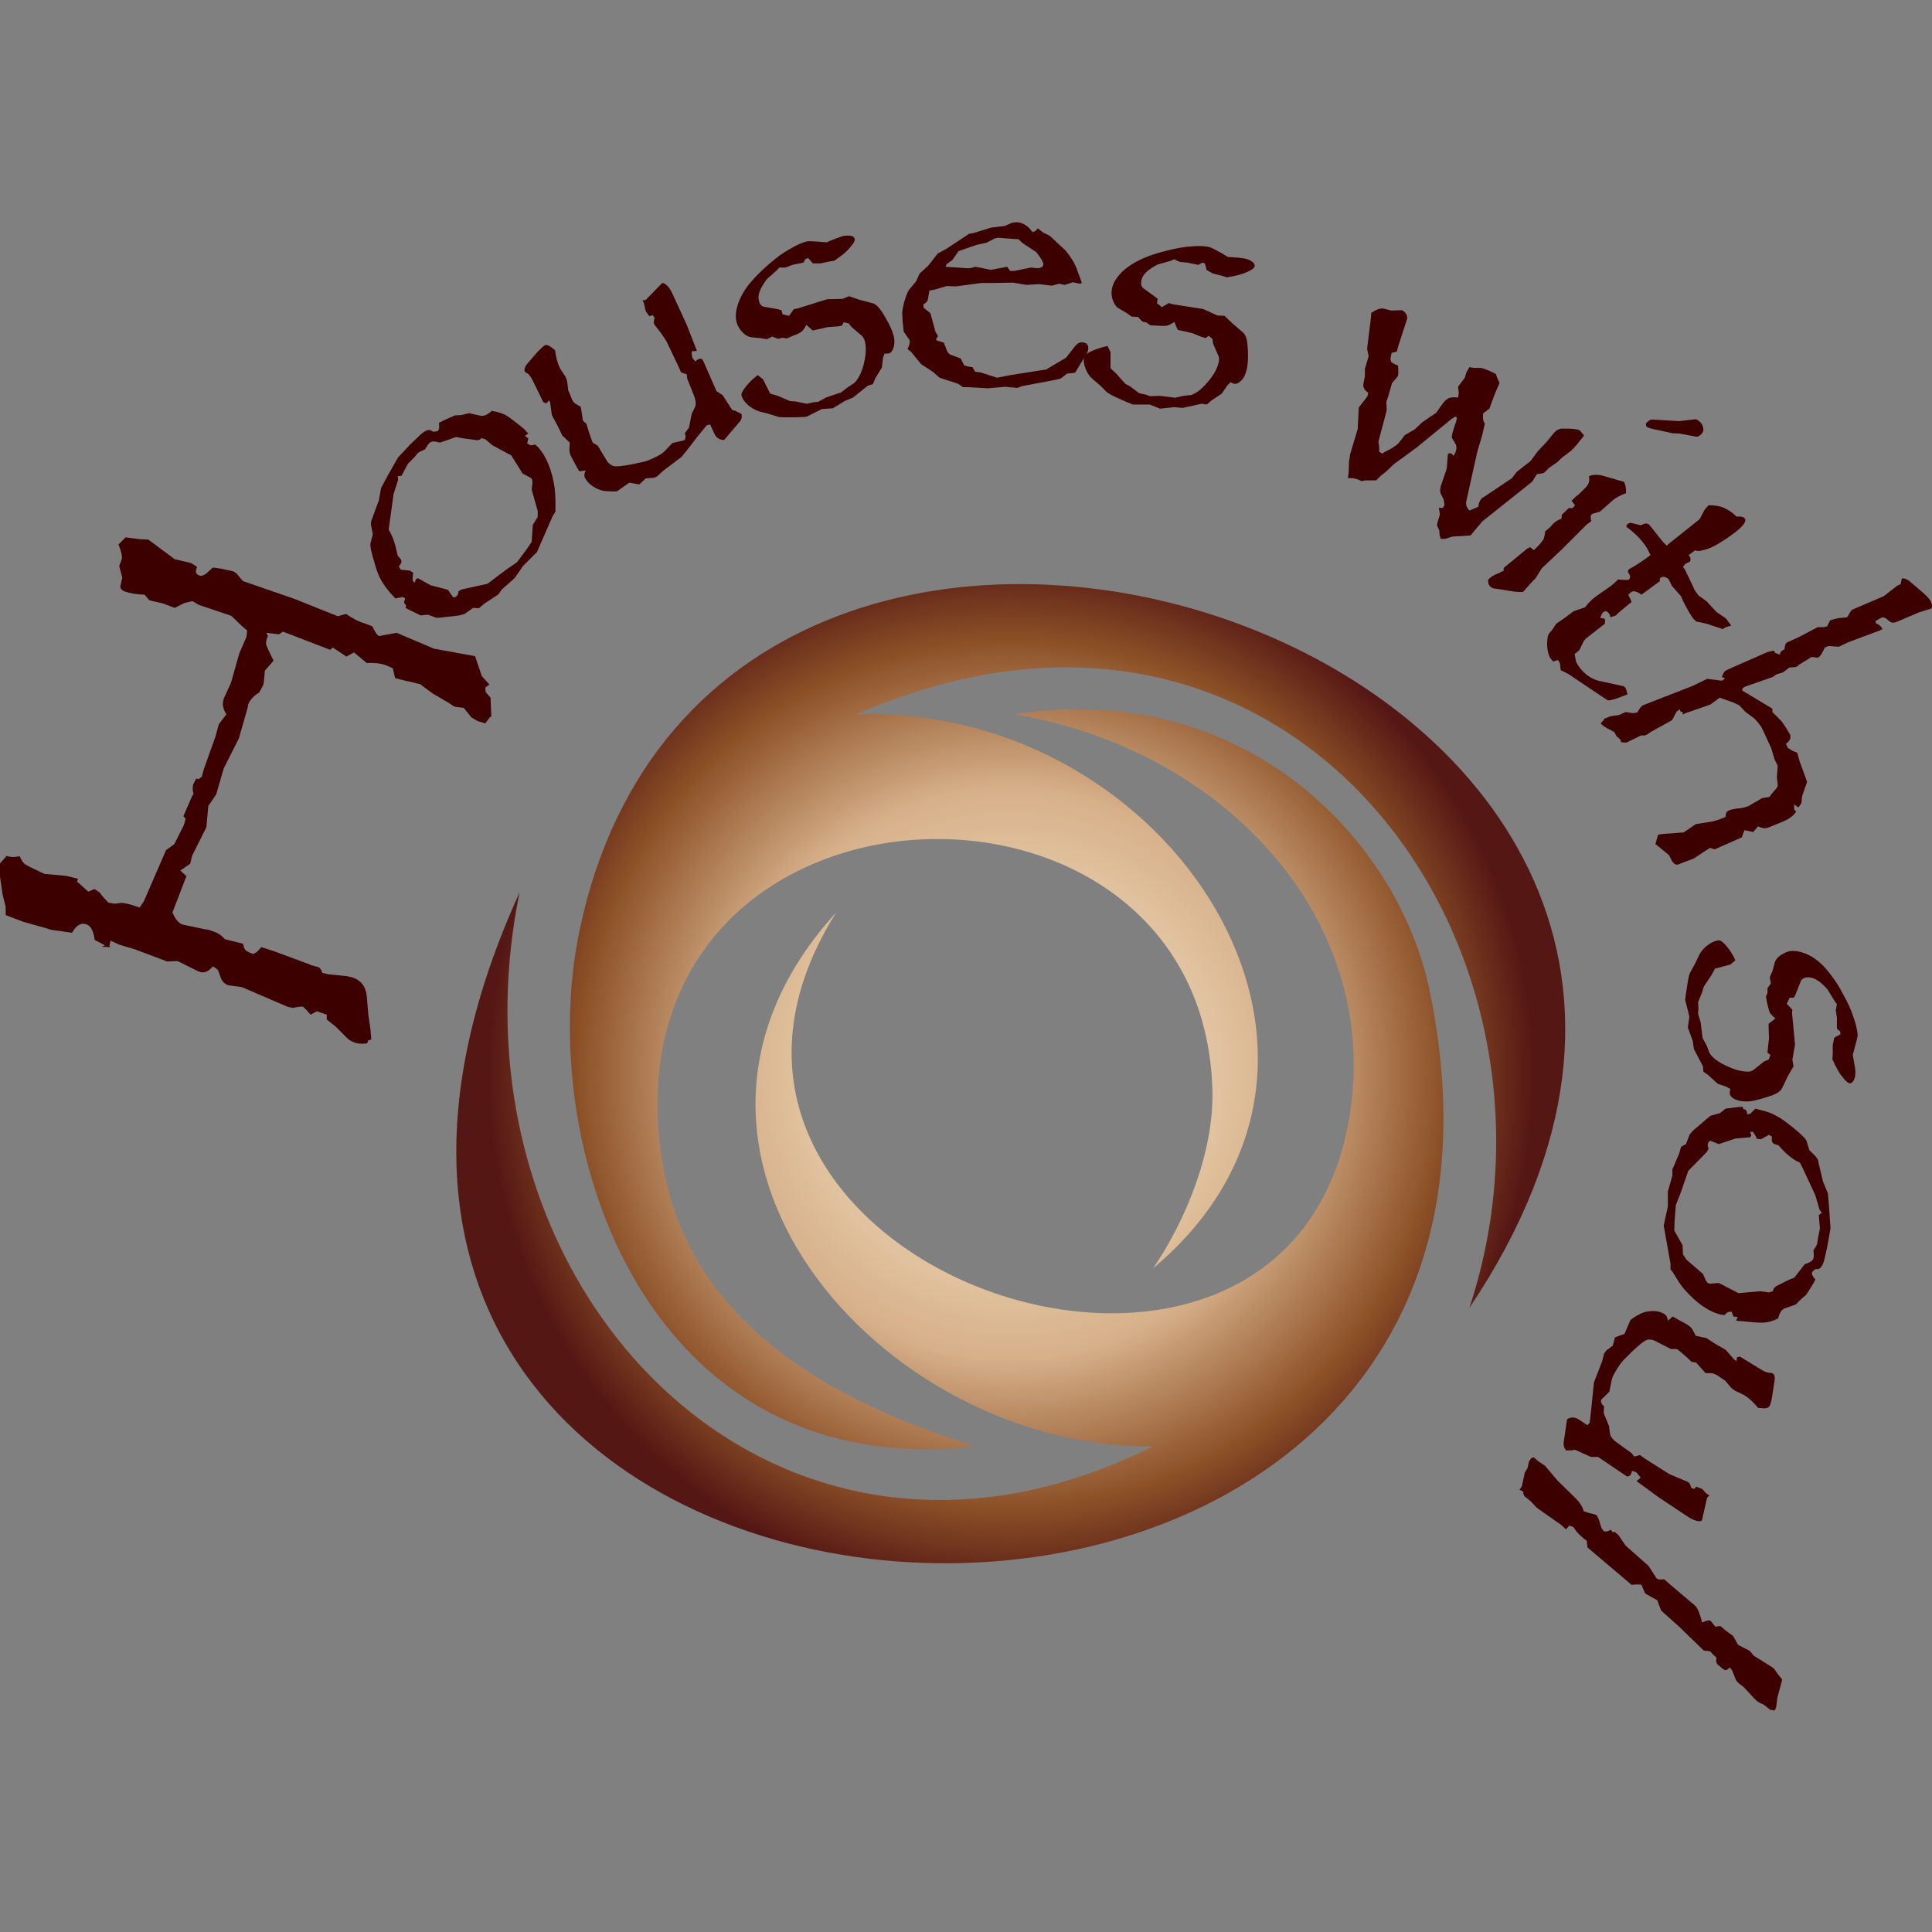 <?xml version="1.0" encoding="UTF-8" standalone="no"?>
<svg
   xmlns:dc="http://purl.org/dc/elements/1.1/"
   xmlns:cc="http://creativecommons.org/ns#"
   xmlns:rdf="http://www.w3.org/1999/02/22-rdf-syntax-ns#"
   xmlns:svg="http://www.w3.org/2000/svg"
   xmlns="http://www.w3.org/2000/svg"
   xml:space="preserve"
   style="enable-background:new 0 0 512 512;"
   viewBox="0 0 512 512"
   y="0px"
   x="0px"
   id="Layer_1"
   version="1.0"><rect x="0" y="0" width="512" height="512" fill="#808080" stroke="none"/><defs
     id="defs54" /><style
     id="style3"
     type="text/css">
	.st0{fill-rule:evenodd;clip-rule:evenodd;fill:url(#SVGID_1_);}
	.st1{fill:#3D0000;}
</style><g
     id="g5"><g
       id="g7"><radialGradient
         gradientUnits="userSpaceOnUse"
         r="138.605"
         cy="284.581"
         cx="267.875"
         id="SVGID_1_"><stop
           id="stop10"
           style="stop-color:#FFF1DB"
           offset="3.958120e-03" /><stop
           id="stop12"
           style="stop-color:#D6B089"
           offset="0.545" /><stop
           id="stop14"
           style="stop-color:#91562D"
           offset="0.812" /><stop
           id="stop16"
           style="stop-color:#8C5027"
           offset="0.83" /><stop
           id="stop18"
           style="stop-color:#551714"
           offset="1" /></radialGradient><path
         id="path20"
         d="M389.4,346.6c115.7-172-199.2-277.8-235.9-99.6c-11.8,57.2,17.9,146.1,104.9,136.3    c-51.8-16.2-80.9-42.2-83.9-83.9c-7.2-99,144.3-102.7,146.8-10.5c0.4,16.4-7,34.4-15.7,47.2c65.6-55,4.9-149.5-78.6-146.8    C341.4,139.3,421.4,249.9,389.4,346.6z M305.5,383.3c-101.4,50.8-189.1-43.1-167.8-146.8c-100.6,220.6,286,243.4,241.2,26.2    c-8.3-40.3-49.3-82.9-110.1-73.4c54.3,9,96.6,52.8,89.1,104.9c-15,103.9-195.3,41.4-136.3-52.4C163.9,305.1,233.5,384,305.5,383.3    z"
         class="st0" /></g><g
       id="g22"><path
         id="path24"
         d="M125.9,173.9l1.8,5.3l2,2.2l-1.1,0.8l0.1,1.2l1.3,1.5l0.2,5l-0.4,0.2l-1.2,1.6l-2-0.6l-1.7-1l-2-2.5l-2.4-0.3    l-1.7-1.1l-4.1-2.4l-3.4-2.5l-5.1-1.2l-1.5-0.4l-0.6-2.6c-0.5-0.2-1.1-0.5-1.8-0.8c-1.4-0.5-3.1-0.7-5.1-0.6l-3.4-2.8l-2,1.1    l-3.6-2.4l-0.7,0.6L75,167.4l-1.1,0.7l-3.3-0.4l0.4,0.8c-0.4,0.9-0.5,1.6-0.5,2c0,0.4,0.3,1,0.7,1.9l1.3,2.7l-2.3,2.6    c-0.2,2.3-0.3,3.6-0.5,4c0-0.1-0.3,0.6-1,1.8c-1.6,1-2.5,2.1-2.9,3.1c-0.1,0.2-0.1,0.3-0.1,0.4c0,0.1,0,0.2,0,0.3l-2.4,8.4l-4,7.9    l-2,6.9l-2.1,3.1l-0.5,5.6l-3.8,7.6l-0.5,2.1l-2.6,1.8l1.6,1.5l-3.7,9.6c0.7,1.7,1.6,2.8,2.6,3.2l6.2,1.3c0.6,0,1.4,0.3,2.5,0.7    c1,0.4,1.8,1,2.6,1.9l4.8,1.2c0.2,0.9,0.4,1.5,0.8,1.8c0.4,0.3,1,0.6,1.8,0.9c0.8-0.2,1.5-0.8,2.2-1.8l3.2,1l9.7,3.6l0.4,0.2    l1.9,0.5c0.4,0.2,0.8,0.7,1,1.5l1.6,0.4l5,0.5l1.6,0.4c2.2,0.8,3.4,2.5,3.6,5l0.4,4.7l0.6,4.2l0.2,2.5l-0.8,0.2l-0.3,0.8    c-1.3,0.2-2.4,0.1-3.3-0.2c-1-0.4-1.7-0.8-2-1.2l-3.1-3.1l-2.3-1.8l0-1.3L84,268l-1.7,0.9c-1.1-1.3-1.8-2-2-2.1    c-0.2-0.1-1.2,0-2.7,0.3l-1.4-0.3l-12.1-5.2l-3.6-0.5c-1.1-0.4-1.8-1.2-2.1-2.3l-0.5-1.4c-0.1-0.4-0.6-0.8-1.5-1.3    c-1.1,1.4-2.4,1.9-3.6,1.4l-0.3-0.1l-5.4-2.7l-2.8,0.1l-8.5-3.2l-4.3-1.3l-2.2-1l-0.3,1.3l0.2,0.4l-2.2-0.1l0.8-0.4l-2.7-1.4    c-0.3-2.3-1-3.7-2.1-4.1c-1.5-0.6-2.8,0.2-3.9,2.2l-5.6-0.8l-1.2-0.4l-6.1-1.7l-4.7-1.8l0-2.2l-0.8-3.2L0,232.3l0-3.5l1.8-2    c0.9,0.4,2.1,0.4,3.4,0.1c0.5,1.1,1,1.8,1.4,2.1c0.4,0.3,1.6,0.9,3.5,1.8l1.7,0.8l5.7,0.5l3.2,0.8l-0.3,0.7l3,2.7l1.6-0.7l1.4,0.9    l1,1.3l1.3,1.4l1.7,0.3l1.5-0.2c0.9-0.1,2.6,0.3,5.1,1.2l1.1-1.6l5.9-13.6l2.2-1.6l2.5-5l0.5-1.7l-0.6-0.7l2.3-5.3l0.4-0.6    c-0.3-1-0.3-1.8-0.1-2.5l0.8-1.6l0.6,0.2l0.9-0.7l0.5-1.9l3.1-8.7l0.9-3.3l2-2.6c-0.9-1.4-1.2-2.8-0.7-4.1l0.1-0.3l1.8-3.9    l2.2-7.8l1.9-4.4l0.2-1.7l-1.4-1.2l-2.8-2.7l-8.6-2.9l-1.7-1l-2.1,0.5l-2.6,1.3l-3.2-1.2l-3.5-0.8l-1.3-1.5    c-2.3-0.1-4-0.4-5.1-0.8c-0.9-0.3-1.4-0.9-1.3-1.5l0.5-2.2l-0.8-3.1l0.7-1.9c0.1-0.9-0.2-2.1-0.9-3.8l1.9-1.9l3.8,0.5l2.2,0.1    l7,5.2l4.3,1l1.6,1L52,151c-0.3,0.7,0.1,1.3,1.1,1.6c0.7,0,1.4-0.4,2-1l1.3-1.2l2.2,0.3l3.2,0.7l0.8,0.5l1.8,2.1l13.6,4.7    l11.5,4.6l2.2-0.6c1.6,1.1,2.9,1.8,3.8,2.1l0.2,0.1l0.3,0.1l0.9,0.3l1.8,0.7c0.7,1.5,1.2,2.3,1.7,2.5c0.2,0.1,0.3,0.1,0.4,0    l4.3-0.8l9.9,4.2L125.9,173.9z"
         class="st1" /><path
         id="path26"
         d="M140,114.9l-0.9,0.6l0.9,0.7l-0.3,1.3c0.5,0.3,0.8,0.5,1,0.5s0.5,0,1.1-0.2l0.7,0.6c2.3,2.5,3.8,6.2,4.5,11    c0.1,1.1,0.2,2.3,0.2,3.6c0,1.4,0,2.2,0,2.6l-0.8,1.3l-4.1,9.4l-3.7,3.7l-2.2,3.2l-3.4,3l-0.9,1.3l-3.8,2.5l-1.4,1.2l-1.5-0.1    l-2.3,1.6l-1.4,0.4c-1.4,0.2-2.5,0.3-3.5,0.4c-0.9,0.1-1.5,0.2-1.8,0.2c-0.3,0-0.5,0-0.8,0l-2.2-0.8l-1.9,0.2l-2.9-1.4l-1.1-0.6    l0.1-0.7c-0.3-0.3-0.5-0.6-0.5-0.8c0-0.2,0.1-0.5,0.3-1l-0.7-0.4l-1.9,0.4l-1.3-1.4c-0.9-1-1.7-2.1-2.4-3.3s-1.3-2.7-1.8-4.6    c-0.9-2.9-1.3-4.7-1.1-5.4l0.6-2.3l-0.4-2.1c-0.2-0.8-0.1-1.4,0.2-2l1.8-4.9l0.6-3.3l1.6-3l2.9-5.1l3.2-3.4l2.6-2.5    c1.5-1.4,2.6-1.7,3.4-0.9c0.7,0,1.2-0.1,1.3-0.2c0.4-0.3,0.5-1,0.3-2.1l1.1-0.6l3.1-1.4l1.7-0.1l2.1-0.5l3.2,0.7    c0.8,0.1,1.7-0.3,2.8-1.3c1.5,0.2,2.7,0.6,3.7,1.1c1,0.6,2.6,1.8,4.9,3.7L140,114.9z M135.5,120.7l-5-2.7l-1.9-1.6l-1-0.3    l-0.2,0.2c-0.2,0.2-0.4,0.3-0.6,0.3c-0.2,0-0.5,0.1-0.8,0l-3.7-0.5l-1.4-0.3l-4.3,1.5c-0.7-0.2-1.3-0.3-1.7-0.3    c-0.4,0-0.8,0.1-1.1,0.4c-0.3,0.3-0.7,0.9-1.2,1.7c-0.9,0.4-1.6,0.7-1.9,1l-0.9,1.1l-1.7,1.7l-1.7,3.2l-1,0.1l0.1,1l-1.2,3.7    l-1.1,8l-0.2,1.5c0.9,1.4,1.6,3.2,2.1,5.6l0.3,1.3l0.3,0.3c0.5,0.5,0.7,0.9,0.7,1.2c0,0.3-0.3,0.8-0.7,1.3    c0.2,0.5,0.4,0.7,0.3,0.7c0.1,0,0.1,0,0.2,0.1c0,0,0.1,0,0.1,0.1l2.3,0.2l0.9,0.6c-0.2,1.3-0.2,2.1,0,2.3l0.5,0.3    c0-0.4,0.1-0.7,0.3-0.9c0.2-0.2,0.4-0.3,0.6-0.2l3.2,1.8l4.6,1.2l1.4,2c0.4,0,0.7-0.1,0.9-0.3c0.3-0.3,0.5-0.7,0.5-1.3l0.9-0.5    l6.8-1.5l4.9-3.7l2.9-2l2.4-3.2l1.5-2.2l0.3-4.5l1.3-2.1l0-1.6l-1.6-5.6l0.2-1.7c0-0.6,0-1.1-0.3-1.3l-0.2-0.2l-2.1-1.1    L135.5,120.7z"
         class="st1" /><path
         id="path28"
         d="M196.5,109.7c0.2,0.8,0,1.6-0.6,2.2l-4,4.7c-1.2,0-2.1-0.6-2.6-1.7l-1.1-2.4l-0.9,0.2l-2.3,2.8l-3.1,4    l-1.3,1.6l-4.9,3.7l-1.5,1.4l-0.4,0.2c-0.3,0.2-0.5,0.2-0.7,0.2l-2,0.2l-1.7,1.6l-2.6-0.5l-3.3,2.3c-0.4,0-1.1,0.1-1.9,0    c-0.9,0-1.7-0.1-2.4-0.3c-2-0.7-3.4-1.8-4.2-3.3c-0.2-0.4-0.2-1.1,0.2-1.9l-1.7,0.2l-0.9-1.6l-1.2-2.2c-0.3-0.7-0.5-1.3-0.5-1.9    l0.1-1.9l-2-1.9l-1.2-2.5l-1.5-2.8c-0.1-0.2-0.2-1.3-0.5-3.4l-0.3-0.6l-0.7,0.8l-0.8-0.3l-0.4-0.8l-2.5-5.1    c-0.4-0.8-0.8-1.3-1.2-1.7l-0.6-0.3c0-0.1-0.1-0.1-0.1-0.1c0,0-0.1-0.1-0.1-0.1c-0.2-0.5-0.1-1.1,0.4-1.8l0.4-0.5l2.6-3    c0.9-0.9,1.5-1.5,1.9-1.7c0.4-0.2,1,0,1.8,0.6l0.9,0.7c0.2,1.9,0.7,3.5,1.3,4.8l1.5,2.3l0.4,1.1l0.3,2.5c0.4,0.8,0.6,1.3,0.7,1.6    c0.1,0.3,0.2,0.6,0.3,0.8c0.2,0.4,0.5,0.8,0.9,1.1l1.4,0.8l0.6,3.7l0.9,0.8l0.6,2l0.9,2.6c0.1,0.2,0.2,0.4,0.3,0.5l1.2,0.7    l2.6,4.3c0.6,0.7,1.3,1.1,2,1.2c0.7,0,2.2-0.1,4.2-0.5l3.7-0.8c0.7-0.2,1.7-0.6,3.1-1.3c1-0.5,1.7-1,2.1-1.4l2.1-2.2l3.1-0.7    c0.4-0.4,0.5-1,0.2-1.9l1.1-1.5l0.7-3.6l1-2.1c0.2-0.8,0-1.7-0.4-2.8l-1.8-4.5l-0.1-1.1l-1.5-0.5l-0.7-1.6l-3.2-6.7l-1.4-2.1    l-1.8-2.3c-0.2-0.4-0.2-1,0.1-1.8l-0.6-0.7l-0.8,0.3l-0.9-1.2L171,82l-0.3-1.5l-0.4-0.9l0.8-0.1l4.1-4.2c0,0,0,0,0.1-0.1    c0,0,0-0.1,0.1-0.1c0.3-0.2,0.7,0,1.2,0.4c0.5,0.4,0.9,1,1.4,1.9l4,8.7l2.7,6.9l-1.4,0.1c0,1,0.1,1.6,0.3,1.9l0.7,0.8    c0.3-0.3,0.5-0.5,0.7-0.6c0.3-0.1,0.5-0.2,0.8-0.1c0.2,0,0.4,0.2,0.5,0.4l3.6,8.2l1.6,1l2.5,3.9c0.2,0.1,0.5,0.2,0.9,0.3    C195.3,109.1,195.8,109.3,196.5,109.7z"
         class="st1" /><path
         id="path30"
         d="M236.8,88.9c0.3,1.2,0.3,2.3,0,3.2c-0.3,0.9-0.7,1.5-1.4,1.6c-0.1,0-0.5,0-1,0l-0.4,1.2l-0.3,2.5l-1.7,2.8    l-0.7,1.6l-1.3,0.4l-4,3.2l-2,0.8l-3.3,2l-2.9,0.2l-4,2c-0.3,0.1-1.9,0.2-5,0.2c-1.4,0-2.3,0-2.8-0.2l-2.2-0.7l-2.7-0.7    c-1.1-0.4-2.2-1-3-1.8c-0.9-0.8-1.4-1.6-1.6-2.4c-0.1-0.5,0.3-1.3,1.2-2.4c0.9-1.1,1.9-2.1,3.1-3l1.4,1.1l1.9,3.8l2,0.6l3.3,1.4    l1.5,0.1l2.9,0.6l1.8-0.4l1.2-0.1l2.2-1.2l3.9-1.3l1.8-1.4l1.7-1.1c1-1,1.9-2.6,2.5-5c0.6-2.4,0.7-4.4,0.3-6.1    c-0.2-0.6-0.5-1.2-1-1.6l-2.5-2.1l-0.8-1l-1.3-0.3l-0.5,0.9l-1.1,0.2l-2.7,0.2l-3.1,0.7l-0.8,0.2l-1.7-1.5    c-0.5,0.9-0.9,1.5-1.3,1.8c-0.4,0.3-1.1,0.7-2.3,1.1l-1.6,0.7l-1.1-0.2l-1.2,0.3l-1.5-0.6l-1.5,0.7l-1.7-0.3l-2.2-0.2    c-0.9-0.1-1.7-0.5-2.5-1.3s-1.3-1.7-1.6-2.7c-0.4-1.5-0.2-3.2,0.5-5.2c0.7-1.9,1.9-3.9,3.5-5.7c1.3-1.5,2.8-3,4.7-4.6    c1.8-1.6,3.6-2.9,5.4-3.9c1.7-1,3.2-1.7,4.4-2c0.4-0.1,1.7-0.1,3.9,0.1l1.5,0.1c2.1-0.9,3.5-1.4,4.1-1.6c0.9-0.2,1.7-0.2,2.3-0.1    c0.6,0.1,0.9,0.4,1,0.8c0.1,0.4-0.2,1.1-1,2c-0.7,0.9-1.7,1.9-3,2.8l-1.4,1l-1.3,0.2l-2.4,0.5l-2,0l-1.2-1.4l-0.7,0.2l-0.6,1    l-1.5,0.3l-1.4,0.3l-1.9,0.7l-1.6,0l-0.6,0.7l-2.7,2.4c-1.7,2.3-2.5,4.2-2.1,5.6c0.2,1,0.7,1.6,1.4,1.7l3.5,0.6l1.1,0.3l0.3,1.1    l1.7,0.4l1.3-1.8l0.8-0.1l8-2.5l4.1-0.1l1.7-0.7l2.6,0.9l3.8,1c0.8,0.3,1.6,1.1,2.5,2.5l0.7,1.2C235.8,86.1,236.5,87.7,236.8,88.9    z"
         class="st1" /><path
         id="path32"
         d="M288.4,92.2c0,0.4-0.1,0.8-0.2,1.1l-1,1.7l-2.3,3.8l-2.1,0.2l-1.3,1c-0.3,0.3-0.8,0.5-1.5,0.6l-9,1.7    l-1.4,0.5l-3.2-0.3l-4.6,0.4l-5.2-0.3l-1.4,0c-0.7-0.5-1.2-0.8-1.3-0.9l-4.9-1.6l-1.7-1.5l-3.2-2.1l-2.6-3.2l-1-0.8    c0.4-0.8,0.6-1.4,0.6-2c0-0.3-0.1-0.4-0.2-0.6l-1.4-2l-0.3-2.7l-0.1-2.2c0-0.7,0.2-1.7,0.5-2.9c0.6-1.9,1-3,1.4-3.4l1.8-2.2l0.9-2    l2.3-2.1l2.5-3.2l2.2-1.2l3.2-2.1l2.1-1.4l0.7-0.5l1.5-0.3l4.5-1.4l3.5-0.4l2.1-0.9l1-0.1c1.7,0,3.1,0.9,4.3,2.6    c0.6-0.1,1.1-0.4,1.4-1l1.4,1.1l1.8,0.9l4.2,3.9c0.5,0.6,0.9,1.2,1.2,1.6c0.3,0.5,0.6,0.9,0.9,1.4c0.3,0.5,0.5,1.1,0.8,1.7    c0.2,0.6,0.5,1.5,1,2.7l0.4,1.2l-0.5,0.2l-1.9-0.4l-2.1,0.7l-1.6-0.3l-1.8,0.5l-3.5-0.4l-3.3,0.2l-3.5-0.6l-5.7,0.1L260,75    l-6.7,0.9l-2.4-0.1l-3.4,1l-1.2,0.2l-0.2,1.1c-0.1,0.8-0.2,1.3-0.3,1.6c-0.2,0.3-0.5,0.6-1.1,1l0.1,0.9c1.1,0.8,1.7,1.3,1.8,1.5    l1.3,4.8l0.7,1.2c-0.3,0.3-0.5,0.6-0.5,0.9c0,0.1,0.1,0.1,0.1,0.2l1.9,0.6l0.5,1.2c0.3,1.1,0.8,1.8,1.3,2l2.7,1l0.9,1.8    c0.5,0.2,1.2,0.4,2.2,0.5l0.7,1.2l1.5,0.2l4.3,1.4l3.6-0.7l9.5-1.5l2-1.2l3.2-1.9l2.6-3.3c0.5-0.5,1-0.8,1.6-0.8    C287.8,90.8,288.4,91.2,288.4,92.2z M276.5,70c0-0.5-0.6-1.6-1.9-3.2l-3.5-2.3l-1.2-1.1l-1.6-0.1l-3.8-0.3l-0.9,0.2l-2.1,1.1    l-2.7,0.6l-3.5,1.2l-1.3,0.5l-1.6,2.3c-1,0.7-1.5,1.1-1.6,1.2l-0.2,0.6l6.1,0.4l0.7-0.1l1.1-0.3l1.1,0.2l2.9,0.6h0.1l3.3-0.6    l1-0.2l0.8,1.1l1.1,0l4.4-0.9l1.8,0.2C276.1,71,276.5,70.6,276.5,70z"
         class="st1" /><path
         id="path34"
         d="M330.4,97.9c-0.3,1.2-0.7,2.2-1.4,2.9s-1.3,1-2,0.9c-0.1,0-0.4-0.2-0.9-0.4l-0.9,0.9l-1.4,2.1l-2.7,1.8    l-1.3,1.1l-1.4-0.2l-5,1.1l-2.2-0.2l-3.8,0.4l-2.7-1.1l-4.5,0c-0.3-0.1-1.8-0.7-4.6-2c-1.3-0.6-2.1-1.1-2.4-1.4l-1.6-1.6l-2.1-1.8    c-0.9-0.8-1.5-1.8-1.9-2.9c-0.4-1.1-0.5-2.1-0.3-2.9c0.1-0.5,0.8-1,2.1-1.6c1.3-0.6,2.7-1,4.1-1.3l0.8,1.6l0,4.3l1.5,1.4l2.4,2.7    l1.3,0.7l2.4,1.8l1.8,0.4l1.1,0.4l2.5-0.1l4.1,0.5l2.2-0.5l2-0.2c1.3-0.4,2.8-1.5,4.4-3.4c1.6-1.8,2.6-3.6,3-5.4    c0.1-0.6,0.1-1.3-0.2-1.8l-1.3-3l-0.2-1.3l-1-0.8l-0.8,0.6l-1-0.3l-2.5-1l-3.1-0.7l-0.8-0.2l-0.9-2.1c-0.8,0.6-1.5,0.9-2,1    c-0.5,0.1-1.3,0.1-2.6,0l-1.8-0.1l-0.9-0.7l-1.2-0.3l-1.1-1.2l-1.7-0.1l-1.4-1l-1.9-1.1c-0.8-0.4-1.3-1.2-1.7-2.3    c-0.4-1.1-0.4-2.1-0.2-3.1c0.3-1.5,1.3-3,2.7-4.4c1.5-1.4,3.4-2.6,5.7-3.6c1.8-0.8,3.8-1.4,6.2-2s4.5-1,6.5-1.1    c2-0.2,3.6-0.1,4.8,0.2c0.4,0.1,1.5,0.7,3.5,1.8l1.3,0.8c2.3,0.1,3.8,0.3,4.4,0.4c0.9,0.2,1.6,0.5,2.1,0.9    c0.5,0.4,0.7,0.8,0.6,1.2c-0.1,0.4-0.7,0.9-1.8,1.4c-1.1,0.5-2.4,0.9-3.9,1.2l-1.7,0.3l-1.2-0.4l-2.4-0.6l-1.7-0.9l-0.5-1.8    l-0.7-0.2l-1,0.6l-1.5-0.3l-1.4-0.3l-2.1-0.2l-1.4-0.7l-0.9,0.4l-3.5,1c-2.6,1.3-4,2.7-4.3,4.1c-0.2,1-0.1,1.7,0.5,2.2l2.9,2.1    l0.9,0.7l-0.2,1.1l1.3,1.1l1.9-1.1l0.8,0.3l8.3,1.3l3.7,1.7l1.9,0.1l2,1.9l3,2.6c0.6,0.6,1,1.7,1.1,3.3l0.1,1.3    C330.8,94.9,330.7,96.6,330.4,97.9z"
         class="st1" /><path
         id="path36"
         d="M419.8,115.4c-1.7,2.2-2.8,3.5-3.4,4l-2.6,2l-1,1l-2.3,1.6l-1.2,1.2c-0.3,0.2-0.9,0.4-1.9,0.4l-0.6,0.8    l-0.7,1.2l-13.3,10.6l-3.1,3.7l-4.8,0.3l-1.9,0.6l-1.2,0l-0.3-1.1l-0.1-1.2l-0.6-1.3l0.2-0.9l0.6-2l-0.3-1.7l1.1,0l0.4-0.8    l-0.2-1.4l-0.7-1.4c-0.3-0.5-0.3-1.2-0.1-2.1l1.6-4.7l0.3-3.8c0.3-0.3,0.6-0.4,0.9-0.2c0.3,0.2,0.5,0.4,0.6,0.6    c0.8-1.2,1-2.3,0.5-3.2l-0.9-1.5c-0.2-0.4,0.2-1.9,1.1-4.4l0.2-1l-0.4-0.3l-1,0.6l-9.4,7.7l-5.9,4.3l-2.1,2l-1.4,1.1l-1.2,1.2    l-2.8,0l-1.1,0.2c-0.8-0.4-1.4-0.6-1.9-0.7c-0.4-0.1-1-0.1-1.7-0.1l0.2-1.3l0.1-3l0.3-2l2-6.7l0.3-5.7l2.3-3l0.2-0.9    c-1-0.7-1.4-1.4-1.3-2.3l0.4-2.1l0-1.9l1-3.4l-0.4-2l1-8.1l0.1-1.4c1.4-0.9,2.5-1.3,3.3-1.1l2.1,0.5l2.6-0.1    c0.1,0,0.2,0.1,0.3,0.1c0.1,0,0.2,0.1,0.3,0.2c0.4,0.3,0.6,0.6,0.8,1c0.1,0.4,0.2,0.8,0,1.3l-2.3,7.1l-0.3,1.2    c-0.3,0.2-0.8,0.3-1.4,0.4c-0.4,1.4-0.4,2.3,0.1,2.6l0.7,0.4l0.9,0.4c0.1,1.6,0.1,2.5-0.1,2.8l-0.1,0.2l-1.4,1.6l-0.9,3.2    l-0.6,1.8l0.1,2.2l-2.2,8.3l0.2,1.6l0,1.1l0.8,0.5l0.8-0.5c1.5-0.7,2.6-1.4,3.5-2.2l1.7-2.2l2.6-1.5l1.9-1.8    c0.1-0.1,1.3-0.9,3.8-2.6c0.9-1.3,1.6-2.3,2.1-2.9c0.5-0.6,1.1-1,1.6-1.1c0.5-0.1,1.2-0.2,2.1,0l0.2-1.2l-0.2-1.7l1.8-2.4l0.4-1.4    l0.8-1.4l1.3,0.2l1.3,0c0.7-0.1,1.9,0.4,3.6,1.2l0.8,0.4l0.4,1.1l0.6,1.3l-1.3,3l-1.4,3.8l-1.6,1.2c-0.1,0.3-0.1,0.7-0.1,1.2    c0,0.5,0.2,1.1,0.5,1.6l-0.8,3.4l-0.3,1l-0.9,3l-2.8,12.6c-0.2,0.7-0.2,1.3-0.1,1.7c0.1,0.4,0.4,0.8,0.8,1.3l2.4-1    c0-0.7,0.2-1.4,0.7-2c0.1-0.2,0.3-0.4,0.6-0.5l7.6-5.1l1.3-1.7l3.6-2.8l2-2.7l2.2-2.3c0.7-0.9,1.3-1.6,1.7-2.1    c0.5-0.6,0.9-1,1.3-1.2c0.4-0.2,0.9-0.4,1.5-0.3c0.6,0,1.1,0,1.7,0c1.5,0.1,2.4,0.2,2.7,0.5C418.9,114.4,419.2,114.7,419.8,115.4z    "
         class="st1" /><path
         id="path38"
         d="M430.9,130.7c-1.4,0.5-2.5,1.1-3.4,1.8l-3.5,3.1l-1.8,0.5c0,0-0.1,0.1-0.2,0.1c-0.1,0-0.1,0.1-0.2,0.1    c-0.3,0.3-0.3,0.9-0.1,1.8l-1.2,0.9l-6.5,6.5l-5.4,5.1l-1.7,2.7l-1.1,1.1l-2.1,2.4c-0.5,0.2-1.9,0.1-4.2-0.3l-3.1-0.5    c-0.6,0-1.1-0.2-1.5-0.6c-0.3-0.3-0.5-0.7-0.5-1.1c-0.1-0.4,0-0.7,0.2-0.9c0.6-0.6,1.4-1.1,2.6-1.5l1.3-0.7l0-0.7l6.2-5.1l0.8-0.4    l1,0.8l1.1-1.1c0.7-0.7,1.1-1.3,1.4-1.7c0.2-0.5,0.4-1.2,0.5-2.2l1.2-1l0.2-0.2l0.5-0.6c0.7-0.7,1.5-1.3,2.4-1.5l0.1-1.1l1.9-1.8    c0.5,0.1,0.9,0.1,1.1-0.1l0.5-0.6l-0.9-1.2l1-1l1-0.8l1.4-1.4c0.6-0.6,1-1.1,1.1-1.5c0.2-0.4,0.2-1,0.1-1.8c1.1-0.5,2.5-0.5,4.1,0    l5.2,1.5C430.8,128.6,431,129.6,430.9,130.7z M450.8,115.1c-0.5,0.5-0.9,0.7-1.4,0.6l-4.3-0.8l-2-0.1l-3.1-0.7    c-2.1-0.4-3.3-0.7-3.6-1c-0.1-0.1-0.2-0.3-0.2-0.6c0-0.3,0.1-0.5,0.3-0.6c0.5-0.5,1-0.8,1.6-0.7l6.9,0.4l4.4-0.5    c0.4,0.1,0.8,0.4,1.2,0.8c0.5,0.5,0.7,1,0.8,1.7S451.2,114.7,450.8,115.1z"
         class="st1" /><path
         id="path40"
         d="M458.8,165.8l-1.4,0.4l-0.9,0.5l-4.2-1.4l-2.8-0.6l-0.9-0.9l-1-1.6c-0.6-1.1-1.2-2.1-1.6-3    c-0.4-1-0.6-1.4-0.6-1.3l-0.1-0.1l-2.2-2.5l-0.9-1.8c-0.3-0.3-0.7-0.5-1.1-0.6c-0.4-0.1-0.7,0-1,0.2c-0.3,0.2-0.3,0.5-0.2,0.9    l-4.9,3.6c-1.2-0.9-2.1-1.1-2.7-0.7l-0.8,0.7l0.9,1.9l-3.5,2.9l-0.7,0.7l-1.4,0.5c-0.1-0.4-0.2-0.8-0.4-1c-0.5-0.7-1-0.8-1.6-0.3    c-0.2,0.2-0.5,0.7-0.7,1.5c0.7,0,1.1,0.1,1.2,0.3c0.1,0.1,0.1,0.5,0,1.2l-5,3.9l-0.6,0.7l-1.1,2.3c-0.1,0.2-0.5,0.5-1.3,1.1    c0.1,0.9,0.3,1.6,0.4,2.1c0.2,0.4,0.5,1,1,1.6c0.6,0.8,1.4,1.6,2.3,2.2c0.9,0.6,1.8,1,2.6,1.2l6.4,1.4c0.3,0,0.5,0.2,0.7,0.4    c0.2,0.3,0.4,0.9,0.6,1.8l-1,0.4c-2.5,1-4,1.4-4.4,1.1l-10.3-6.9l-2-1l-0.2-1.8l-0.5-0.9l-1.3,0.4l-0.6-0.7c-0.6-0.8-0.9-2-1-3.6    c0-1.8,0.2-2.8,0.6-3.2l0.9-1.1l0.9-1.4l2.2-1.5l2.4-1.8l3.1-1.1l0.7-0.9l1.2-1.2l0.9-0.7l3.7-2.6l1-0.8l1.2-1.1    c0.1-0.1,0.2-0.1,0.2,0l2,0.1c0.3,0,0.5,0,0.6-0.1c0.6-0.4,0.5-1.1-0.2-2l0.2-0.7c2-1.1,4-2.4,5.8-3.8c-0.7-1.5-1.3-2.5-1.8-3.1    c-1.2-1.6-2.8-3.1-4.6-4.4c0-0.3,0.1-0.6,0.3-0.7c0.4-0.3,0.8-0.4,1.1-0.3l2.4,0.6l1-0.4c0.3-0.1,0.5-0.1,0.8,0    c0.3,0.1,0.4,0.2,0.5,0.3l3.6,4.5l1,1l0.8-0.7l7.9-6.3l1.4-2.6l1-1.1c1.7,0,3,0.2,4.1,0.7c1.1,0.5,2.2,1.2,3.3,2.3    c1.2-0.1,1.9,0.1,2.2,0.5c0.5,0.7-0.3,1.9-2.6,3.7c-3.5,2.6-6.2,4.2-8.1,4.6c-1.3,0.4-2.1,0.4-2.4,0.1l-1.8,1.3    c0.3,0.4,0.5,0.7,0.5,0.9c0,0.2,0,0.5-0.1,0.8l-1.2,0.6l-0.7,0.8l0.6,0.9l2.2,4.6c0.1,0.4,0.4,0.9,0.8,1.4c0.4,0.6,0.8,1,1.1,1.1    l1.6,1.2l2.6,2.8l2.5,1.7l0.6,0.8l0.2,0.3l0.7,0.9C458.8,165.7,458.7,165.8,458.8,165.8z"
         class="st1" /><path
         id="path42"
         d="M472.8,217.6l-2.9,1.2c-1.1,0.5-1.9,0.7-2.2,0.7c-0.3,0-0.9-0.1-1.8-0.5l-1.3,1.5l-2.3-0.5l-0.7,1.9l-7.2,3.2    l-1.2-0.4l-1.3,0.8l-3,2l-2.9,1.1l-1,0.4c-0.8,0.4-1.5,0-2.1-1.2l-0.6-1.2l-2.7-2.2l-0.9-0.7l0.7-2.5l1.3-0.2l5.5-0.4l3.2-2.2    l4.4-0.7c0.9-0.2,2.1-0.6,3.5-1.2c0-0.9,0.3-1.5,0.8-1.7c0.7-0.3,1.7-0.5,3-0.6c0.8-0.1,1.7-0.3,2.5-0.7l0.3-0.2l3.1-1.8l1.9-0.3    l0.6-0.8l1.1-1.3c0.4-0.4,0.6-0.8,0.5-1.2l-0.2-1.9l0.2-3.1l-0.8-1.6l-0.9-3l-1.7-3.7l-0.9-1.9c-0.6-0.9-1.2-1.6-1.9-2.3l-2.4-1.8    l-1.6-1.7l-1.5-0.7l-2.2-0.8l-1.5-0.5l-2.4,1.8l-6.9,2.4l-0.4,0.3l-0.1-0.7l-0.5-0.1l-0.3-0.6l-0.8,0.6l-1.1,2.1    c0,0.1,0,0.1,0,0.1l-3.6,2l-2,1.1l-1.2,0.8l-0.5,0.2l-1,0l-3.9,1.9l-1.4-0.1l-0.1-0.5l-0.3-0.4l-0.8-0.7c-0.1-0.2-0.3-0.5-0.6-1.1    l-1.1-0.6c-1.3-0.6-2.1-1.2-2.5-1.7l0.8-0.9l0.1-0.3l1.7-0.7l2.2-0.3l1.8-0.8l2,0.3l1.1-0.2c0.6-1.1,1.1-1.7,1.5-1.9l13.1-5.1    l3.9-1.9l3.9,0.5l0.9-0.6l-0.9-0.4c0.2-0.6,0.5-1.1,0.7-1.4c0.3-0.3,0.7-0.5,1.4-0.8l10-4.4l1.7-0.4l0.3,0.6l1.3,0.5    c0-0.6,0.4-1.1,1.2-1.4c0.1-1,0.3-1.6,0.6-1.8l3.3-1.5l4.9-2.6l1.6,0l0.9-0.2l0.8-1.6l1-0.3l1.2-0.3l1.2-0.1l1.1-0.1    c0.7-1.2,1.1-1.9,1.3-2l8.4-3.6l3.6-2.8l0.9-0.4l0.3-1.5c0.6-0.1,1.2,0.1,1.9,0.6l3.4,2.9c1.3,1.1,2.1,2,2.4,2.6    c0.4,0.9,0.4,1.6,0,1.9l-3.2,1l-5.6,2.4c-0.9,0.4-1.6,0.4-2.1,0l-1-0.8c-0.4-0.3-0.9-0.4-1.4-0.1c-0.1,0.1-0.6,0.3-1.4,0.8    l0.2,0.6c0.8,0.3,1.3,0.8,1.7,1.5l-0.8,0.4l-8.3,3.1l-2.5,1.2l-2.7-0.2l-1,0.4c-0.7,1.5-1.2,2.3-1.7,2.6l-0.3,0.1l-1.4-0.2l-0.1,0    l-3.4,2.1l-0.4,0.4l-0.6,0.2l-1.5,0.1l-1.7,1.3l-1.7,0.5l-1,0.7l-7.4,2.6l-0.6,0.4l-0.1,0.6l8,4.8l0,0.9l2.4,2.4l1.1,1.6l1.2,2    c0.3,0.9-0.1,1.7-1.1,2.4l0.5,1.1l1.1,0.7l1.4,0.6l0.6,2.2l2,5.5l-1.3,3.7l-0.2,1.9l-0.8,1.2l-1.1-0.8c-0.1,0.6,0,1.1,0,1.3    l0.5,0.6C475.5,215.9,474.4,216.9,472.8,217.6z"
         class="st1" /><path
         id="path44"
         d="M462.9,291.9c-1.3,0-2.3-0.2-3.2-0.6c-0.9-0.5-1.3-1-1.3-1.7c0-0.1,0-0.5,0.2-1l-1.1-0.6l-2.3-0.8l-2.4-2.2    l-1.4-1l-0.1-1.4l-2.4-4.6l-0.3-2.1l-1.3-3.6l0.4-2.9l-1.1-4.4c0-0.3,0.2-1.9,0.7-4.9c0.2-1.4,0.5-2.3,0.8-2.7l1.1-2l1.2-2.5    c0.6-1.1,1.4-1.9,2.4-2.6c1-0.7,1.9-1,2.7-1.1c0.5,0,1.2,0.5,2.1,1.6c0.9,1.1,1.7,2.3,2.3,3.7l-1.3,1.1l-4.1,1.1l-1,1.8l-2,3    l-0.4,1.4l-1.1,2.7l0.1,1.8l-0.1,1.2l0.7,2.4l0.5,4.1l1.1,2l0.7,1.9c0.7,1.2,2.2,2.4,4.4,3.4c2.2,1.1,4.2,1.6,5.9,1.6    c0.7,0,1.2-0.3,1.7-0.7l2.5-2l1.2-0.5l0.5-1.2l-0.8-0.6l0.1-1.1l0.3-2.7l-0.1-3.1l0-0.8l1.8-1.4c-0.8-0.7-1.3-1.2-1.5-1.6    c-0.2-0.4-0.4-1.3-0.7-2.5l-0.3-1.7l0.4-1l0-1.2l0.9-1.3l-0.3-1.6l0.7-1.6l0.6-2.2c0.2-0.8,0.8-1.6,1.8-2.2c1-0.6,1.9-1,3-1    c1.5,0,3.2,0.5,5,1.5c1.8,1.1,3.4,2.6,4.9,4.6c1.2,1.5,2.4,3.3,3.5,5.5c1.2,2.1,2.1,4.1,2.7,6c0.7,1.9,1,3.5,1.1,4.7    c0,0.4-0.3,1.6-0.9,3.8l-0.4,1.5c0.4,2.2,0.7,3.7,0.7,4.4c0,0.9-0.1,1.7-0.4,2.2c-0.3,0.6-0.6,0.8-1,0.9c-0.4,0-1-0.4-1.8-1.4    c-0.8-0.9-1.5-2.1-2.2-3.5l-0.7-1.5l0.1-1.3l0-2.5l0.4-1.9l1.6-0.9l0-0.7l-0.9-0.8l0-1.5l0-1.4l-0.3-2l0.3-1.6l-0.6-0.8l-1.9-3.1    c-1.9-2.2-3.6-3.2-5.1-3.2c-1,0-1.7,0.4-2,1.1l-1.3,3.3l-0.5,1l-1.1,0l-0.8,1.6l1.5,1.6l-0.1,0.8l0.8,8.4l-0.7,4l0.3,1.8l-1.4,2.4    l-1.7,3.5c-0.4,0.7-1.4,1.4-2.9,1.9l-1.3,0.4C465.9,291.5,464.2,291.9,462.9,291.9z"
         class="st1" /><path
         id="path46"
         d="M460.1,350l0.4-1l-1.1-0.1l-0.5-1.3c-0.6,0-1,0.1-1.1,0.2c-0.1,0.1-0.4,0.3-0.8,0.7l-0.9-0.1    c-3.3-0.8-6.6-3.1-9.8-6.8c-0.7-0.8-1.4-1.8-2.1-3s-1.2-1.9-1.5-2.2l0-1.5l-1.8-10.1l1.1-5.1l0-3.9l1.2-4.3l0-1.6l1.8-4.2l0.5-1.8    l1.3-0.7l1-2.6l1-1.1c1.1-0.9,2-1.7,2.7-2.3c0.7-0.6,1.2-1,1.4-1.2c0.2-0.2,0.4-0.3,0.7-0.4l2.2-0.6l1.5-1.2l3.2-0.4l1.3-0.1    l0.2,0.6c0.4,0.1,0.7,0.2,0.8,0.4c0.1,0.2,0.2,0.5,0.2,1l0.8-0.1l1.4-1.4l1.9,0.5c1.3,0.3,2.6,0.8,3.8,1.5c1.2,0.6,2.5,1.6,4,2.8    c2.4,1.9,3.7,3.2,3.9,3.9l0.7,2.3l1.5,1.5c0.5,0.5,0.9,1.1,0.9,1.7l1.2,5.1l1.3,3.1l0.3,3.4l0.4,5.9l-0.8,4.6l-0.8,3.6    c-0.5,2-1.3,2.9-2.3,2.6c-0.6,0.4-0.9,0.7-1,0.9c-0.1,0.5,0.2,1.1,0.9,1.9l-0.6,1.1l-1.8,2.9l-1.3,1.1l-1.5,1.5l-3.1,1.1    c-0.7,0.3-1.2,1.2-1.6,2.6c-1.3,0.7-2.6,1-3.7,1.1c-1.2,0.1-3.2-0.1-6.2-0.4L460.1,350z M460.7,342.7l5.7-0.5l2.4,0.3l1-0.3    l0.1-0.3c0.1-0.3,0.2-0.5,0.3-0.6c0.1-0.1,0.3-0.3,0.6-0.5l3.4-1.7l1.3-0.5l2.8-3.6c0.7-0.2,1.2-0.4,1.6-0.7    c0.4-0.2,0.6-0.5,0.7-0.9c0.1-0.4,0.1-1.1,0-2.1c0.6-0.8,0.9-1.4,1-1.8l0.2-1.5l0.5-2.4l-0.3-3.6l0.8-0.6l-0.6-0.8l-1.1-3.8    l-3.4-7.3l-0.7-1.4c-1.5-0.6-3.1-1.8-4.8-3.6l-0.9-1l-0.4-0.1c-0.7-0.2-1.1-0.4-1.2-0.7c-0.2-0.3-0.2-0.8-0.1-1.5    c-0.5-0.2-0.7-0.4-0.6-0.4c-0.1,0-0.1,0-0.2,0c0,0-0.1,0-0.1,0l-2,1.1l-1.1-0.1c-0.5-1.2-1-1.8-1.2-1.9l-0.6,0.1    c0.2,0.4,0.3,0.7,0.3,0.9c-0.1,0.3-0.2,0.5-0.4,0.5l-3.7,0.3l-4.5,1.5l-2.3-0.9c-0.3,0.2-0.5,0.5-0.6,0.8c-0.1,0.4,0,0.8,0.2,1.3    l-0.5,0.9l-4.9,5l-2,5.8l-1.3,3.3l-0.3,4l-0.1,2.7l2.2,3.9l0.1,2.4l0.9,1.4l4.4,3.8l0.7,1.6c0.3,0.6,0.6,0.9,0.9,0.9l0.2,0.1    l2.4-0.2L460.7,342.7z"
         class="st1" /><path
         id="path48"
         d="M415.1,384.4c-0.6-0.6-0.8-1.3-0.7-2.2l0.9-6.1c1-0.6,2.1-0.6,3.1,0.1l2.3,1.5l0.6-0.7l0.4-3.6l0.5-5l0.2-2    l2.2-5.7l0.5-2l0.3-0.4c0.2-0.3,0.3-0.5,0.4-0.5l1.6-1.2l0.6-2.2l2.5-0.9l1.6-3.7c0.3-0.3,0.9-0.6,1.6-1.1c0.7-0.4,1.5-0.8,2.2-1    c2.1-0.5,3.9-0.3,5.3,0.6c0.4,0.3,0.7,0.8,0.8,1.7l1.3-1.1l1.6,0.9l2.2,1.2c0.6,0.4,1.1,0.8,1.4,1.3l0.9,1.7l2.8,0.6l2.3,1.5    l2.8,1.6c0.1,0.1,0.9,1,2.3,2.6l0.6,0.4l0.1-1l0.8-0.2l0.8,0.5l4.9,3c0.8,0.5,1.4,0.7,1.9,0.8l0.7,0c0.1,0,0.1,0.1,0.2,0.1    c0,0,0.1,0,0.1,0c0.5,0.3,0.7,0.9,0.6,1.8l-0.1,0.7l-0.6,3.9c-0.2,1.3-0.5,2.1-0.7,2.4c-0.3,0.4-0.9,0.6-1.8,0.5l-1.2-0.1    c-1.2-1.5-2.4-2.6-3.7-3.4l-2.5-1.2l-0.9-0.7l-1.6-1.9c-0.7-0.5-1.2-0.8-1.5-1c-0.3-0.2-0.5-0.4-0.7-0.5c-0.4-0.2-0.9-0.4-1.4-0.5    l-1.6,0l-2.5-2.8l-1.2-0.2l-1.5-1.4l-2.1-1.8c-0.2-0.1-0.4-0.2-0.5-0.2l-1.4,0l-4.5-2.3c-0.9-0.3-1.7-0.3-2.3,0.1    c-0.7,0.4-1.8,1.3-3.3,2.7l-2.7,2.7c-0.4,0.5-1.1,1.4-1.9,2.8c-0.6,1-0.9,1.7-1,2.3l-0.6,3l-2.2,2.2c-0.1,0.5,0.1,1.1,0.8,1.7    l-0.1,1.8l1.4,3.4l0.3,2.3c0.3,0.8,0.9,1.5,1.8,2.1l3.9,2.8l0.7,0.9l1.5-0.4l1.4,1l6.3,4l2.3,1l2.7,1.1c0.4,0.2,0.7,0.8,0.9,1.6    l0.8,0.3l0.5-0.6l1.4,0.5l0.3,0.2l1,1.1l0.8,0.5l-0.6,0.6l-1.3,5.7c0,0,0,0.1,0,0.1c0,0,0,0.1,0,0.1c-0.2,0.3-0.6,0.4-1.2,0.3    c-0.6-0.1-1.3-0.4-2.2-0.9l-8-5.3l-6-4.4l1.1-0.9c-0.6-0.8-1-1.3-1.3-1.5l-1-0.3c-0.1,0.4-0.2,0.7-0.3,0.9    c-0.2,0.3-0.3,0.4-0.6,0.5c-0.2,0.1-0.5,0.1-0.7-0.1l-7.4-5l-1.9,0l-4.2-1.9c-0.2,0-0.6,0.1-1,0.2    C416.4,384.3,415.8,384.4,415.1,384.4z"
         class="st1" /><path
         id="path50"
         d="M407.3,399.6l-1.7-1.8l-1.5-1.2c-0.3-0.3-0.5-0.8-0.4-1.3l-1-0.5l0.6-0.9l0.8-3.7l0.7-1.1l0.4-1.8    c0.1-0.1,0.2-0.2,0.2-0.3c0.1-0.1,0.1-0.2,0.2-0.3c0.4-0.5,0.8-0.6,1.1-0.3l0.9,0.8l1.8,1.2l3.4,4l4.7,4.6    c1.1,1.1,1.9,2.3,2.2,3.5l1.5,0.5c1.1,0.2,1.7,0.4,1.8,0.5c0.4,0.3,0.8,1.3,1.2,2.8c0.1,0.6,0.4,1,0.8,1.4c0.3,0.3,1,0.2,1.9-0.3    l0.5,0.7l0.4-0.2l0.5,0.4l0.6,0.5l1.9,2.8l6.1,5.4l2.1,3.3c0.4,0.3,1.1,0.4,2,0.2l1.7,1.5l6.5,5.5c0.5,0.4,1,1.5,1.5,3.1l0.4,1.4    c1.2-0.6,2-0.7,2.3-0.4c-0.1-0.1,0.3,0.4,1.2,1.5l1.3-0.2l1.4,1.2l1.8,1.3l0.3,0.3l1.2,2.2l3.1,1.6l1.1,1.3l4.8,3l0.4,0.3l0.2,0.2    l0.9,1.3l1.2,1.5l-1.3,4.9l-0.3,2.5l-0.4,0.8l-1.2-0.2l-1.6-1.3l-1.3-0.6l-0.7-0.5l-0.8-0.8l-2.4-2.6l-0.2-0.2l-1.3-1    c-0.4-0.4-0.7-0.7-0.8-1l-1-2.5l-0.6-0.7c-0.5,0.5-0.8,0.7-1.1,0.7c-0.2,0-0.6-0.2-1.2-0.7l-0.8-0.7c-0.5-0.4-0.6-1.1-0.4-1.9    l-0.9-0.8l-0.6-0.7l-0.3-0.2l-1.6-0.2l-6.5-6.3l-4.8-4.3l-1-2.7l-3.2-1.8l-1-2.3c-0.3-0.1-0.7-0.1-1.4-0.1l-1.2,0.1l-11.7-9.9    l-0.2-1.8c-0.5-0.3-1-0.7-1.5-1.2c-0.8-0.7-1.5-1.5-2-2.4l-1.1-0.4l-0.9,1l-1.3-1.2L407.3,399.6z"
         class="st1" /></g></g></svg>